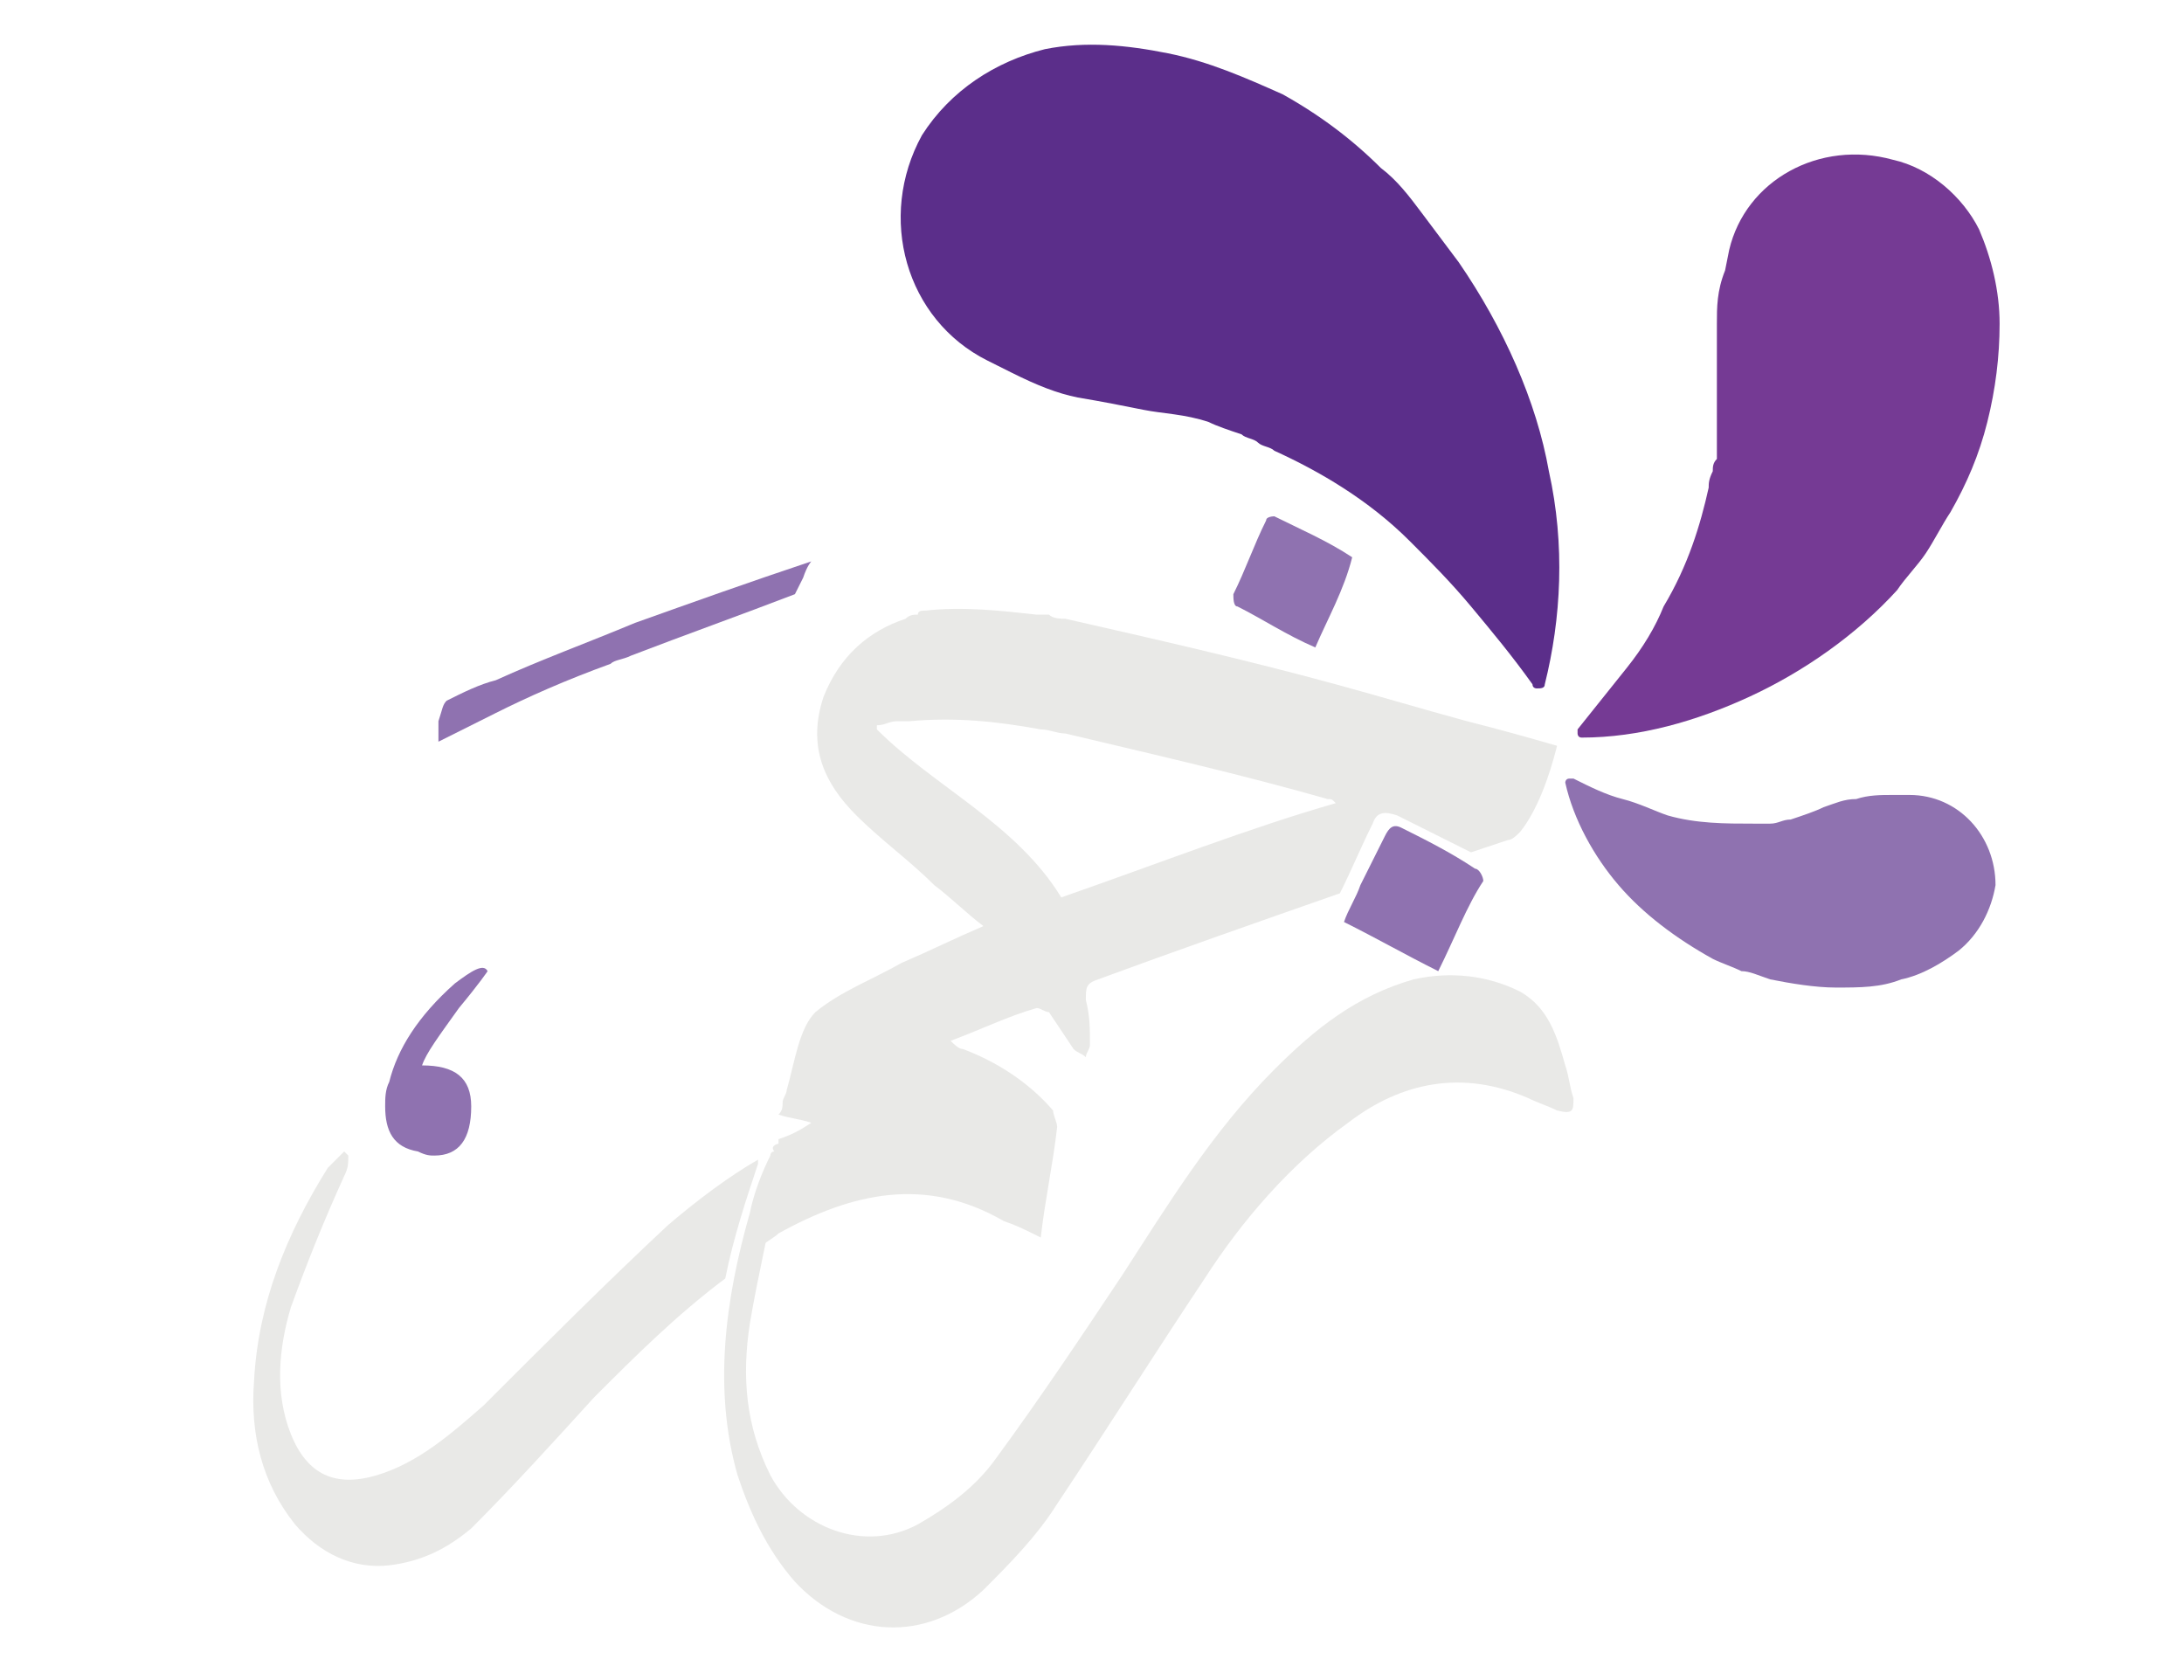<?xml version="1.0" encoding="UTF-8"?> <svg xmlns="http://www.w3.org/2000/svg" xmlns:xlink="http://www.w3.org/1999/xlink" version="1.1" id="Layer_1" x="0px" y="0px" viewBox="0 0 53.3 41" style="enable-background:new 0 0 53.3 41;" xml:space="preserve"> <style type="text/css"> .st0{fill:#E9E9E7;} .st1{fill:#8F72B0;} .st2{fill:#5B2E8A;} .st3{fill:#753A94;} </style> <g id="xjrI25.tif"> </g> <g> <path class="st0" d="M16.3,29.9c-1.5,1.4-3,2.9-4.5,4.4c-0.8,0.7-1.6,1.4-2.6,1.7c-1,0.3-1.7,0-2.1-1c-0.4-1-0.3-2.1,0-3.1 c0.4-1.1,0.8-2.1,1.3-3.2c0.1-0.2,0.1-0.3,0.1-0.5c0,0-0.1-0.1-0.1-0.1c-0.1,0.1-0.3,0.3-0.4,0.4c-1,1.6-1.7,3.3-1.8,5.2 c-0.1,1.3,0.2,2.5,1,3.5c0.6,0.7,1.4,1.1,2.3,1c0.8-0.1,1.4-0.4,2-0.9c1-1,2-2.1,3-3.2c1-1,2-2,3.2-2.9c0.2-1,0.5-1.9,0.8-2.8 c0,0,0-0.1,0-0.1C17.8,28.7,17,29.3,16.3,29.9 M38,18.2c-0.7-0.2-1.4-0.4-2.2-0.6c-1.1-0.3-2.1-0.6-3.2-0.9 c-2.2-0.6-4.4-1.1-6.6-1.6c-0.1,0-0.3,0-0.4-0.1c-0.1,0-0.2,0-0.3,0c-0.9-0.1-1.8-0.2-2.7-0.1c-0.1,0-0.2,0-0.2,0.1 c-0.1,0-0.2,0-0.3,0.1c-0.9,0.3-1.6,0.9-2,1.9c-0.4,1.2,0,2.1,0.8,2.9c0.6,0.6,1.3,1.1,1.9,1.7c0.4,0.3,0.8,0.7,1.2,1 c-0.7,0.3-1.3,0.6-2,0.9c-0.7,0.4-1.5,0.7-2.1,1.2c-0.4,0.4-0.5,1.2-0.7,1.9c0,0.1-0.1,0.2-0.1,0.3c0,0.1,0,0.2-0.1,0.3 c0.3,0.1,0.5,0.1,0.8,0.2c-0.3,0.2-0.5,0.3-0.8,0.4l0,0.1c0,0.3-0.1,0.6-0.1,1c-0.1,0.5-0.2,1-0.3,1.5c0.1-0.1,0.3-0.2,0.4-0.3 c1.8-1,3.6-1.4,5.5-0.3c0.3,0.1,0.5,0.2,0.9,0.4c0.1-0.9,0.3-1.8,0.4-2.7c0-0.1-0.1-0.3-0.1-0.4c-0.6-0.7-1.4-1.2-2.2-1.5 c-0.1,0-0.2-0.1-0.3-0.2c0.8-0.3,1.4-0.6,2.1-0.8c0.1,0,0.2,0.1,0.3,0.1c0.2,0.3,0.4,0.6,0.6,0.9c0.1,0.1,0.2,0.1,0.3,0.2 c0-0.1,0.1-0.2,0.1-0.3c0-0.4,0-0.7-0.1-1.1c0-0.3,0-0.4,0.3-0.5c1.9-0.7,3.9-1.4,5.9-2.1c0.3-0.6,0.5-1.1,0.8-1.7 c0.1-0.3,0.3-0.3,0.6-0.2c0.6,0.3,1.2,0.6,1.8,0.9c0,0,0,0,0,0c0.3-0.1,0.6-0.2,0.9-0.3c0.1,0,0.2-0.1,0.3-0.2 C37.5,19.8,37.8,19,38,18.2C38,18.2,38,18.2,38,18.2 M25.9,21.9c-1.1-1.8-3.1-2.7-4.5-4.1c0,0,0-0.1,0-0.1c0.2,0,0.3-0.1,0.5-0.1 c0.1,0,0.2,0,0.3,0c0,0,0,0,0,0c1.1-0.1,2.1,0,3.2,0.2c0,0,0,0,0,0c0.2,0,0.4,0.1,0.6,0.1c2.1,0.5,4.3,1,6.4,1.6 c0.1,0,0.1,0,0.2,0.1C30.5,20.2,28.2,21.1,25.9,21.9"></path> <path class="st0" d="M19.1,27.9c0,0.1,0,0.1,0,0.2c0,0.2,0,0.4-0.1,0.6c-0.2,1.2-0.5,2.4-0.7,3.6c-0.2,1.3-0.1,2.5,0.5,3.7 c0.7,1.3,2.3,1.9,3.6,1.2c0.7-0.4,1.4-0.9,1.9-1.6c1.1-1.5,2.1-3,3.1-4.5c1.1-1.7,2.2-3.5,3.7-5c1-1,2-1.8,3.4-2.2 c0.9-0.2,1.8-0.1,2.6,0.3c0.7,0.4,0.9,1.1,1.1,1.8c0.1,0.3,0.1,0.5,0.2,0.8c0,0.3,0,0.4-0.4,0.3c-0.2-0.1-0.5-0.2-0.7-0.3 c-1.6-0.7-3.1-0.4-4.4,0.6c-1.4,1-2.6,2.4-3.5,3.8c-1.2,1.8-2.4,3.7-3.6,5.5c-0.5,0.8-1.2,1.5-1.8,2.1c-1.4,1.3-3.3,1.2-4.6-0.2 c-0.7-0.8-1.1-1.7-1.4-2.6c-0.6-2.1-0.3-4.3,0.3-6.4c0.1-0.5,0.3-1,0.5-1.4c0,0,0-0.1,0.1-0.1C18.8,28,18.9,27.9,19.1,27.9 L19.1,27.9z"></path> <path class="st1" d="M11.9,23.7c0,0-0.2,0.3-0.7,0.9c-0.5,0.7-0.8,1.1-0.9,1.4c0.8,0,1.2,0.3,1.2,1c0,0.8-0.3,1.2-0.9,1.2 c-0.1,0-0.2,0-0.4-0.1c-0.6-0.1-0.8-0.5-0.8-1.1c0-0.2,0-0.4,0.1-0.6c0.2-0.8,0.7-1.6,1.6-2.4C11.5,23.7,11.8,23.5,11.9,23.7"></path> <path class="st1" d="M32.1,15.8c-0.7-0.3-1.3-0.7-1.9-1c-0.1,0-0.1-0.2-0.1-0.3c0.3-0.6,0.5-1.2,0.8-1.8c0-0.1,0.2-0.1,0.2-0.1 c0.6,0.3,1.3,0.6,1.9,1C32.8,14.4,32.4,15.1,32.1,15.8"></path> <path class="st1" d="M35.1,23.7c-0.8-0.4-1.5-0.8-2.3-1.2c0.1-0.3,0.3-0.6,0.4-0.9c0.2-0.4,0.4-0.8,0.6-1.2 c0.1-0.2,0.2-0.3,0.4-0.2c0.6,0.3,1.2,0.6,1.8,1c0.1,0,0.2,0.2,0.2,0.3C35.8,22.1,35.5,22.9,35.1,23.7"></path> <path class="st1" d="M19.6,14.1c-0.1,0.2-0.2,0.4-0.2,0.4c-1.3,0.5-2.7,1-4,1.5c-0.2,0.1-0.4,0.1-0.5,0.2c-1.1,0.4-2,0.8-2.8,1.2 c-0.6,0.3-1,0.5-1.4,0.7c0-0.1,0-0.3,0-0.5c0.1-0.3,0.1-0.4,0.2-0.5c0.4-0.2,0.8-0.4,1.2-0.5c1.1-0.5,2.2-0.9,3.4-1.4 c1.4-0.5,2.8-1,4.3-1.5C19.8,13.7,19.7,13.8,19.6,14.1"></path> </g> <g> <path class="st2" d="M25.5,1.2c1-0.2,2-0.1,3,0.1c1,0.2,1.9,0.6,2.8,1c0.9,0.5,1.7,1.1,2.4,1.8c0.4,0.3,0.7,0.7,1,1.1 c0.3,0.4,0.6,0.8,0.9,1.2c1.1,1.6,1.9,3.4,2.2,5.1c0.4,1.8,0.3,3.6-0.1,5.2c0,0.1-0.1,0.1-0.2,0.1c0,0-0.1,0-0.1-0.1l0,0 c-0.5-0.7-1-1.3-1.5-1.9c-0.5-0.6-1-1.1-1.5-1.6c-1-1-2.2-1.7-3.3-2.2c-0.1-0.1-0.3-0.1-0.4-0.2c-0.1-0.1-0.3-0.1-0.4-0.2 c-0.3-0.1-0.6-0.2-0.8-0.3c-0.6-0.2-1.1-0.2-1.6-0.3c-0.5-0.1-1-0.2-1.6-0.3c-0.5-0.1-1-0.3-1.6-0.6l-0.6-0.3c-2-1-2.7-3.5-1.6-5.5 C23.2,2.2,24.3,1.5,25.5,1.2"></path> <path class="st3" d="M48.3,5.6c0.3,0.7,0.5,1.5,0.5,2.3c0,0.8-0.1,1.6-0.3,2.4c-0.2,0.8-0.5,1.5-0.9,2.2c-0.2,0.3-0.4,0.7-0.6,1 c-0.2,0.3-0.5,0.6-0.7,0.9c-1,1.1-2.3,2-3.6,2.6C41.4,17.6,40,18,38.6,18c-0.1,0-0.1-0.1-0.1-0.1c0,0,0-0.1,0-0.1l0,0 c0.4-0.5,0.8-1,1.2-1.5c0.4-0.5,0.7-1,0.9-1.5c0.6-1,0.9-2,1.1-2.9c0-0.1,0-0.2,0.1-0.4c0-0.1,0-0.2,0.1-0.3c0-0.2,0-0.5,0-0.7 c0-0.5,0-0.9,0-1.3c0-0.4,0-0.8,0-1.3c0-0.4,0-0.8,0.2-1.3l0.1-0.5c0.4-1.7,2.2-2.7,4-2.2C47.1,4.1,47.9,4.8,48.3,5.6"></path> <path class="st1" d="M47.8,23.2c-0.4,0.3-0.9,0.6-1.4,0.7c-0.5,0.2-1,0.2-1.6,0.2c-0.5,0-1.1-0.1-1.6-0.2c-0.3-0.1-0.5-0.2-0.7-0.2 c-0.2-0.1-0.5-0.2-0.7-0.3c-0.9-0.5-1.7-1.1-2.3-1.8c-0.6-0.7-1.1-1.6-1.3-2.5c0,0,0-0.1,0.1-0.1c0,0,0,0,0.1,0l0,0 c0.4,0.2,0.8,0.4,1.2,0.5c0.4,0.1,0.8,0.3,1.1,0.4c0.7,0.2,1.4,0.2,2.1,0.2c0.1,0,0.2,0,0.2,0c0.1,0,0.2,0,0.2,0 c0.2,0,0.3-0.1,0.5-0.1c0.3-0.1,0.6-0.2,0.8-0.3c0.3-0.1,0.5-0.2,0.8-0.2c0.3-0.1,0.6-0.1,0.9-0.1l0.4,0c1.2,0,2.1,1,2.1,2.2 C48.6,22.2,48.3,22.8,47.8,23.2"></path> </g> </svg> 